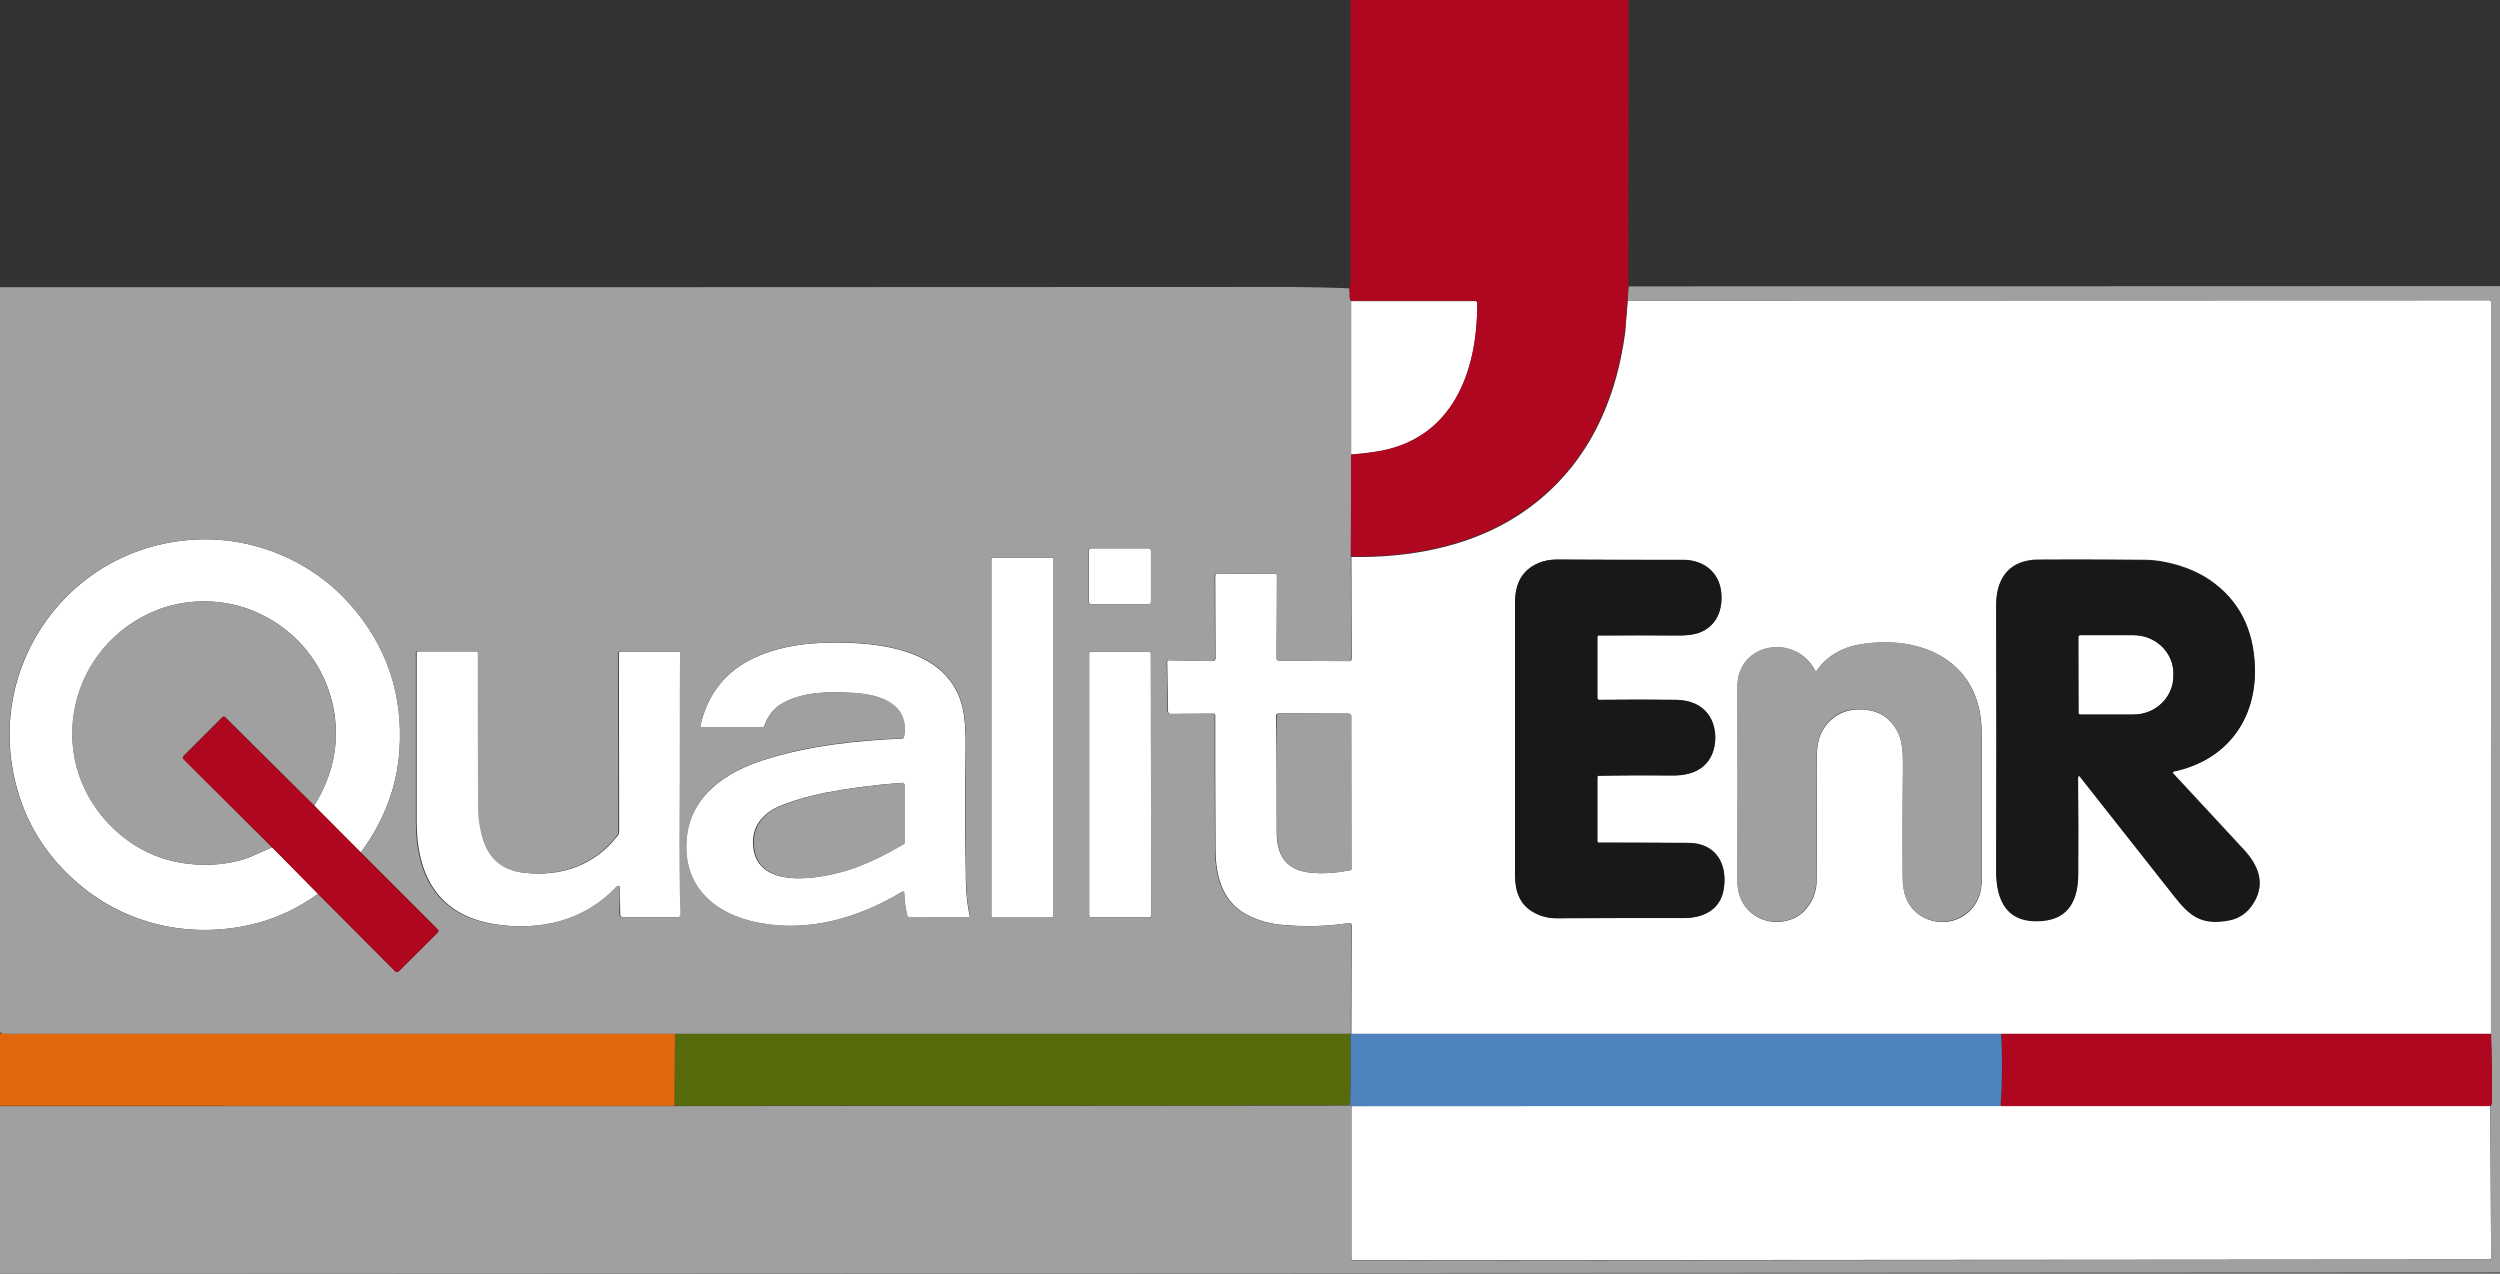 <svg xmlns="http://www.w3.org/2000/svg" xmlns:xlink="http://www.w3.org/1999/xlink" id="Calque_1" x="0px" y="0px" viewBox="0 0 900 458.5" style="enable-background:new 0 0 900 458.5;" xml:space="preserve"><rect x="0" y="0" width="900" height="458.5" fill="#333333" stroke="none"/><style type="text/css">	.st0{fill:#FFFFFF;}	.st1{fill:#A0A0A0;}	.st2{fill:#AF0720;}	.st3{fill:#19171A;}	.st4{fill:#576B0C;}	.st5{fill:#E1680D;}	.st6{fill:#4F83BD;}</style><g>	<path class="st0" d="M586,108.2l310.1-0.1c0.4,0,0.8,0.3,0.8,0.8l-0.1,263.3l-176.3,0h-234l0.1-39c0-0.7-0.3-1-1-0.9  c-8.3,1.3-16.8,1.4-25.5,0.5c-3.2-0.4-6.5-1.3-9.8-2.8c-10-4.5-12.7-14.1-12.7-24.4c-0.1-17.6-0.1-33.7-0.1-48.1  c0-0.4-0.3-0.6-0.6-0.6l-15.5,0.1c-0.5,0-0.9-0.4-0.9-0.9l-0.3-17.8c0-0.4,0.2-0.6,0.6-0.6l15.8,0.3c0.5,0,1-0.4,1-1l-0.1-29.8  c0-0.3,0.3-0.6,0.6-0.6l21-0.1c0.4,0,0.7,0.3,0.7,0.7l-0.2,29.7c0,0.5,0.4,1,1,1l25.1,0.1c0.6,0,0.9-0.3,0.9-0.9l-0.1-36.6  c20.7,0.4,42.6-3.6,60.1-15c23.2-15.1,34.9-38.7,38.5-66C585.2,117.5,585.6,113.7,586,108.2z M575.7,228.7c9.5,0,19.2,0,28.9,0  c2.7,0,4.9-0.3,6.6-0.8c6.4-2,9.1-7.8,8.5-14.5c-0.7-7.6-6.5-11.9-13.8-11.9c-15.5,0-30.6,0-45.5-0.1c-2.4,0-4.7,0.5-6.8,1.4  c-5.4,2.4-8.1,7-8.1,13.9c0,32.2,0,65,0,98.5c0,6,2,10.2,5.9,12.7c2.7,1.7,5.7,2.6,9,2.6c14.5,0,29.9-0.1,46.1-0.1  c6.9,0,13-3.1,14.1-10.5c1.4-9.1-2.9-16.4-12.8-16.5c-10,0-20.8-0.1-32.3-0.1c-0.2,0-0.4-0.2-0.4-0.4l0-23.2c0-0.3,0.2-0.5,0.5-0.5  c9.1-0.1,17.9-0.2,26.3-0.1c5.1,0.1,10-1.1,13.1-5.2c3.4-4.6,3.4-12.3-0.1-16.9c-2.5-3.3-6.4-5-11.6-5.1c-9.3-0.1-18.5-0.1-27.5,0  c-0.4,0-0.7-0.2-0.7-0.6l0-22C575,228.9,575.2,228.7,575.7,228.7z M748.1,280.3c0-1.2,0.3-1.3,1.1-0.4c11,13.9,22.2,28.2,33.6,42.6  c5.5,6.9,9.7,10.6,19.7,8.7c3.8-0.8,6.8-2.9,9-6.5c4.2-7,1.3-13.5-3.7-18.9c-8.8-9.5-17.2-18.6-25.4-27.4c-0.2-0.3-0.1-0.7,0.2-0.8  c18.8-3.8,29.7-18.3,29.2-37.3c-0.4-13.9-5.8-24.4-16.3-31.6c-6.5-4.4-15.6-7.1-23.2-7.2c-9.6-0.1-22.4-0.2-38.3-0.1  c-10.4,0-15.4,6.4-15.3,16.4c0.1,33.4,0.1,65.3,0,95.7c0,10.8,4,18.8,16.5,17.9c10-0.8,13-8,13-16.9  C748.2,303.3,748.2,291.9,748.1,280.3z M654,241.5c-0.1,0.2-0.4,0.2-0.5,0c-7-13.6-28.1-10.3-28,5.9c0.1,23.1,0.1,46.3,0,69.7  c0,5.5,2.3,10.3,7.1,13c5.1,2.9,12.4,2.3,16.7-1.9c3.1-3.1,4.7-6.9,4.7-11.4c0.1-13.6,0.1-27,0-40.5c0-5.7-0.2-11,3.8-15.7  c2.8-3.3,6.4-5,10.9-5.2c7.1-0.2,12.1,2.8,14.9,9c1,2.3,1.5,5.8,1.5,10.4c-0.1,13.9-0.2,27.5-0.1,40.8c0,5.7,1.3,10.5,6.2,13.9  c7.4,4.9,17.5,2.2,21-6.1c0.9-2,1.3-4.7,1.3-8c-0.1-17.3-0.1-34.5-0.1-51.6c0-25.3-21-35.5-43.6-31.8  C663.3,233,657.6,236.2,654,241.5z M459.6,299.4c0,8.1,3,13.6,11.7,14.7c4,0.5,8.9,0.3,14.6-0.8c0.4-0.1,0.5-0.3,0.5-0.6l-0.1-54.9  c0-0.5-0.4-0.9-0.9-0.9l-25.1-0.1c-0.5,0-0.9,0.4-0.9,0.8C459.6,271.8,459.6,285.8,459.6,299.4z"></path>	<path class="st0" d="M486.4,108.4l44.8,0c0.3,0,0.6,0.3,0.6,0.6c0.2,25.1-9,49.9-37.3,53.8c-2.6,0.4-5.3,0.6-8.1,0.9V108.4z"></path>	<path class="st0" d="M129.9,306.9L113.1,290c6.6-10.6,9-21.6,7.3-33.1c-2.8-17.9-15-32.2-32-38c-10.1-3.4-21.9-3.2-31.8,0.7  c-31.6,12.5-41,52.5-17.2,77.2c9.7,10,21.7,14.9,36.1,14.5c2.4-0.1,4.9-0.3,7.5-0.8c2.9-0.6,5.2-1.2,6.8-1.9  c2.7-1.2,5.5-2.4,8.2-3.6l16.5,16.8c-7.1,5.1-14.6,8.6-22.2,10.6c-22.5,5.8-46.1,1-63.9-14.1c-11.1-9.4-18.6-21-22.3-34.6  c-12.2-44.2,19.3-87.7,65.2-89.5c20.3-0.8,40.8,7.7,54.5,23.1c13.4,15,19.4,32.6,18,52.9C142.9,283.2,138.3,295.5,129.9,306.9z"></path>	<path class="st0" d="M392.9,197.4h20.6c0.5,0,0.9,0.4,0.9,0.9v18.3c0,0.5-0.4,0.9-0.9,0.9h-20.6c-0.5,0-0.9-0.4-0.9-0.9v-18.3  C392,197.8,392.4,197.4,392.9,197.4z"></path>	<path class="st0" d="M357.4,200.7h21.3c0.3,0,0.5,0.2,0.5,0.5v128.6c0,0.3-0.2,0.5-0.5,0.5h-21.3c-0.3,0-0.5-0.2-0.5-0.5V201.1  C356.9,200.9,357.1,200.7,357.4,200.7z"></path>	<path class="st0" d="M748.2,229.3c0-0.4,0.3-0.6,0.6-0.6l19.3,0c7.9,0,14.4,6.2,14.4,13.8v0.9c0,7.6-6.4,13.8-14.3,13.9l-19.3,0  c-0.3,0-0.6-0.3-0.6-0.6L748.2,229.3z"></path>	<path class="st0" d="M324.7,321.1c-16,9.6-33.7,14.5-51.3,11.2c-16.2-3-28-13.2-26.2-30.8c1.6-15.2,14.1-23.5,27.7-27.9  c16-5.1,33.2-7,49.9-7.7c0.3,0,0.5-0.2,0.6-0.5c2.1-11.9-8.4-15.3-18-15.9c-8.6-0.6-17.7-0.5-25.2,3.4c-3.6,1.9-5.6,4.6-7,8.3  c-0.2,0.5-0.5,0.7-1,0.7l-21.6,0c-0.3,0-0.5-0.3-0.5-0.6c2.7-11.7,9.3-19.9,19.9-24.7c10.3-4.6,21.1-5.5,32.5-5.2  c16.5,0.4,36.5,4.3,41.6,21.8c1.1,3.7,1.6,9.1,1.5,16.1c-0.2,15.9-0.2,31.9,0.1,48.1c0.1,4.4,0.5,8.5,1.4,12.4  c0.1,0.3-0.1,0.5-0.4,0.5l-21.4-0.1c-0.3,0-0.6-0.2-0.7-0.5c-0.7-2.7-1-5.3-1.1-8C325.6,321,325.3,320.8,324.7,321.1z M325.6,303.3  l0-20.7c0-0.4-0.4-0.8-0.8-0.8c-9.7,0.7-18.8,1.9-27.3,3.5c-5.7,1.1-11,2.6-15.9,4.5c-7,2.7-11.7,8-10.3,16.2  c2.7,15.5,27.9,9.6,37,6.2c5.2-2,10.8-4.7,16.7-8.2C325.5,303.9,325.6,303.6,325.6,303.3z"></path>	<path class="st0" d="M223.1,319.4c0-0.5-0.6-0.7-0.9-0.3c-11.5,12.4-27.8,16.2-44.1,13.6c-20.6-3.3-28.1-17.8-28.1-37  c0-20.2,0-40.5,0-60.7c0-0.3,0.2-0.5,0.5-0.5l21.1,0c0.4,0,0.7,0.3,0.7,0.7c-0.1,18.6,0,37.3,0.1,56.1c0,3,0.5,6.2,1.4,9.8  c2.1,7.9,7.1,12.2,15,13.1c13.1,1.5,25.3-2.6,33.6-13.4c0.3-0.4,0.5-0.9,0.5-1.4l-0.1-64.2c0-0.3,0.3-0.6,0.6-0.6l21,0  c0.4,0,0.7,0.3,0.7,0.7c-0.2,19.7-0.1,39.4-0.2,59.2c-0.1,11.6,0,23.1,0.3,34.4c0,0.8-0.4,1.3-1.2,1.3h-19.5  c-0.8,0-1.3-0.4-1.2-1.2L223.1,319.4z"></path>	<path class="st0" d="M392.1,329.6l0-94.4c0-0.3,0.3-0.6,0.6-0.6l21,0.1c0.3,0,0.6,0.3,0.6,0.6l0.1,94.3c0,0.3-0.3,0.6-0.6,0.6  l-21.1,0C392.3,330.2,392.1,329.9,392.1,329.6z"></path>	<path class="st0" d="M900,360.5v6.7V360.5z"></path>	<path class="st0" d="M720.2,398.1l176.3,0l0.3,54.9c0,0.2-0.2,0.4-0.4,0.4l-409.3,0.3c-0.3,0-0.6-0.3-0.6-0.6c0-18.1,0-36.2,0-54.4  c0-0.5,0.4-0.7,1.2-0.5L720.2,398.1z"></path></g><g>	<path class="st1" d="M900,103v257.5v6.7v90.9L0,458.5v-60.3l242.8,0l242.7-0.2c0.7-0.1,1.4,0,2.2,0.3c-0.8-0.2-1.2,0-1.2,0.5  c0,18.2,0,36.3,0,54.4c0,0.3,0.3,0.6,0.6,0.6l409.3-0.3c0.2,0,0.4-0.2,0.4-0.4l-0.3-54.9c0.1-0.2,0.2-0.3,0.3-0.5  c0.1-0.2,0.2-0.3,0.2-0.5c0.1-8.3,0-16.6-0.3-25l0.1-263.3c0-0.4-0.4-0.8-0.8-0.8L586,108.2l0.3-5.1L900,103z"></path>	<path class="st1" d="M485.8,103.8c0.1,1.5,0.1,2.5,0.1,2.9c0,0.8,0.1,1.4,0.5,1.8v55.3l-0.1,36.7l0.1,36.6c0,0.6-0.3,0.9-0.9,0.9  l-25.1-0.1c-0.5,0-1-0.4-1-1l0.2-29.7c0-0.4-0.3-0.7-0.7-0.7l-21,0.1c-0.4,0-0.6,0.3-0.6,0.6l0.1,29.8c0,0.5-0.4,1-1,1l-15.8-0.3  c-0.4,0-0.6,0.2-0.6,0.6l0.3,17.8c0,0.5,0.4,0.9,0.9,0.9l15.5-0.1c0.4,0,0.6,0.3,0.6,0.6c0,14.4,0,30.5,0.1,48.1  c0,10.3,2.7,19.9,12.7,24.4c3.3,1.5,6.6,2.4,9.8,2.8c8.6,1,17.1,0.8,25.5-0.5c0.7-0.1,1,0.2,1,0.9l-0.1,39c-0.1,0-0.1,0-0.2,0  l-243.3,0c-80.6,0-161.1,0-241.6,0c-0.2,0-0.3,0-0.5-0.1c0,0-0.1-0.1-0.1-0.1c0-0.5-0.2-0.5-0.5-0.1c-0.1,0.2-0.2,0.4-0.4,0.5v-269  c154.9,0,309.8,0,464.8-0.1C471.7,103.4,478.7,103.5,485.8,103.8z M114.5,321.8l27.8,27.9c0.3,0.3,0.9,0.3,1.2,0l14.1-14  c0.3-0.3,0.3-0.8,0-1.1l-27.7-27.7c8.4-11.4,13-23.6,13.9-36.7c1.3-20.3-4.7-37.9-18-52.9c-13.7-15.4-34.2-23.9-54.5-23.1  C25.3,196-6.2,239.5,6,283.7c3.8,13.6,11.2,25.2,22.3,34.6c17.8,15.1,41.4,19.9,63.9,14.1C99.9,330.4,107.3,326.9,114.5,321.8z   M414.3,198.3c0-0.5-0.4-0.9-0.9-0.9h-20.6c-0.5,0-0.9,0.4-0.9,0.9v18.3c0,0.5,0.4,0.9,0.9,0.9h20.6c0.5,0,0.9-0.4,0.9-0.9V198.3z   M379.1,201.1c0-0.2-0.2-0.5-0.5-0.5h-21.3c-0.2,0-0.5,0.2-0.5,0.5v128.6c0,0.2,0.2,0.5,0.5,0.5h21.3c0.2,0,0.5-0.2,0.5-0.5V201.1z   M325.6,321.6c0.1,2.7,0.5,5.4,1.1,8c0.1,0.3,0.4,0.5,0.7,0.5l21.4,0.1c0.3,0,0.5-0.2,0.4-0.5c-0.9-3.9-1.3-8-1.4-12.4  c-0.2-16.2-0.2-32.3-0.1-48.1c0.1-7-0.4-12.4-1.5-16.1c-5.1-17.5-25-21.4-41.6-21.8c-11.5-0.2-22.3,0.6-32.5,5.2  c-10.6,4.8-17.3,13-19.9,24.7c-0.1,0.3,0.2,0.6,0.5,0.6l21.6,0c0.5,0,0.8-0.2,1-0.7c1.4-3.7,3.3-6.5,7-8.3  c7.5-3.9,16.6-3.9,25.2-3.4c9.6,0.6,20.1,4,18,15.9c-0.1,0.3-0.3,0.5-0.6,0.5c-16.7,0.6-33.9,2.5-49.9,7.7  c-13.6,4.4-26.2,12.6-27.7,27.9c-1.8,17.6,10,27.8,26.2,30.8c17.7,3.3,35.3-1.6,51.3-11.2C325.3,320.8,325.6,321,325.6,321.6z   M223.1,319.4L223,329c0,0.8,0.4,1.2,1.2,1.2h19.5c0.8,0,1.3-0.4,1.2-1.3c-0.3-11.3-0.4-22.8-0.3-34.4c0.2-19.8,0-39.5,0.2-59.2  c0-0.4-0.3-0.7-0.7-0.7l-21,0c-0.3,0-0.6,0.3-0.6,0.6l0.1,64.2c0,0.5-0.2,1-0.5,1.4c-8.3,10.8-20.5,14.8-33.6,13.4  c-7.9-0.9-12.9-5.2-15-13.1c-0.9-3.5-1.4-6.8-1.4-9.8c-0.1-18.8-0.1-37.6-0.1-56.1c0-0.4-0.3-0.7-0.7-0.7l-21.1,0  c-0.3,0-0.5,0.2-0.5,0.5c0,20.2,0,40.4,0,60.7c0,19.2,7.5,33.8,28.1,37c16.4,2.6,32.6-1.2,44.1-13.6  C222.6,318.7,223.1,319,223.1,319.4z M392.1,329.6c0,0.3,0.3,0.6,0.6,0.6l21.1,0c0.3,0,0.6-0.3,0.6-0.6l-0.1-94.3  c0-0.3-0.3-0.6-0.6-0.6l-21-0.1c-0.3,0-0.6,0.3-0.6,0.6L392.1,329.6z"></path>	<path class="st1" d="M113.1,290l-32.1-31.9c-0.2-0.2-0.7-0.2-0.9,0l-14,14c-0.4,0.4-0.4,0.8,0,1.2L97.9,305  c-2.7,1.2-5.4,2.4-8.2,3.6c-1.7,0.7-4,1.4-6.8,1.9c-2.6,0.5-5.1,0.8-7.5,0.8c-14.4,0.3-26.4-4.5-36.1-14.5  c-23.8-24.7-14.4-64.7,17.2-77.2c9.9-3.9,21.7-4.2,31.8-0.7c17.1,5.8,29.3,20.1,32,38C122.2,268.4,119.7,279.5,113.1,290z"></path>	<path class="st1" d="M654,241.5c3.6-5.3,9.4-8.6,15.7-9.6c22.6-3.7,43.6,6.5,43.6,31.8c0,17.1,0,34.2,0.1,51.6c0,3.3-0.4,6-1.3,8  c-3.5,8.2-13.7,11-21,6.1c-4.9-3.3-6.2-8.2-6.2-13.9c-0.1-13.2-0.1-26.8,0.1-40.8c0-4.6-0.4-8.1-1.5-10.4c-2.8-6.2-7.8-9.2-14.9-9  c-4.5,0.1-8.1,1.8-10.9,5.2c-3.9,4.7-3.8,10-3.8,15.7c0.1,13.4,0.1,26.9,0,40.5c0,4.5-1.6,8.3-4.7,11.4c-4.2,4.2-11.6,4.8-16.7,1.9  c-4.8-2.7-7.1-7.5-7.1-13c0.1-23.4,0.1-46.6,0-69.7c0-16.2,21-19.5,28-5.9C653.6,241.7,653.9,241.7,654,241.5z"></path>	<path class="st1" d="M471.4,314.1c-8.7-1.1-11.7-6.6-11.7-14.7c-0.1-13.6-0.1-27.5,0-41.8c0-0.5,0.4-0.8,0.9-0.8l25.1,0.1  c0.5,0,0.9,0.4,0.9,0.9l0.1,54.9c0,0.4-0.2,0.6-0.5,0.6C480.3,314.4,475.4,314.6,471.4,314.1z"></path>	<path class="st1" d="M325.7,282.6l0,20.7c0,0.3-0.1,0.5-0.4,0.7c-5.9,3.5-11.5,6.2-16.7,8.2c-9.1,3.4-34.4,9.3-37-6.2  c-1.4-8.1,3.2-13.5,10.3-16.2c4.9-1.9,10.1-3.4,15.9-4.5c8.5-1.6,17.6-2.8,27.3-3.5C325.3,281.8,325.7,282.2,325.7,282.6z"></path></g><g>	<path class="st2" d="M586.2,103l-0.3,5.1c-0.4,5.5-0.7,9.3-1,11.2c-3.6,27.3-15.2,50.9-38.5,66c-17.6,11.4-39.5,15.4-60.1,15  l0.1-36.7c2.8-0.2,5.5-0.5,8.1-0.9c28.3-3.9,37.5-28.7,37.3-53.8c0-0.3-0.3-0.6-0.6-0.6l-44.8,0c-0.4-0.4-0.5-0.9-0.5-1.8  c0-0.4,0-1.3-0.1-2.9c0.3-0.7,0.4-1.4,0.4-1.9c0-33.9,0-67.7,0-101.3c0-0.4,0.2-0.6,0.6-0.6l98.9,0c0.3,0,0.6,0.3,0.6,0.6  L586.2,103z"></path>	<path class="st2" d="M113.1,290l16.8,16.9l27.7,27.7c0.3,0.3,0.3,0.8,0,1.1l-14.1,14c-0.3,0.3-0.9,0.3-1.2,0l-27.8-27.9L97.9,305  l-31.8-31.6c-0.4-0.4-0.4-0.8,0-1.2l14-14c0.2-0.2,0.7-0.2,0.9,0L113.1,290z"></path>	<path class="st2" d="M720.5,372.2l176.3,0c0.3,8.3,0.4,16.6,0.3,25c0,0.2-0.1,0.4-0.2,0.5c-0.1,0.2-0.2,0.3-0.3,0.5l-176.3,0  C720.9,389.6,720.9,381,720.5,372.2z"></path></g><g>	<path class="st3" d="M575,229.4l0,22c0,0.4,0.2,0.7,0.7,0.6c9-0.1,18.2-0.1,27.5,0c5.2,0.1,9.1,1.8,11.6,5.1  c3.5,4.6,3.5,12.3,0.1,16.9c-3,4.1-8,5.3-13.1,5.2c-8.4-0.1-17.2-0.1-26.3,0.1c-0.3,0-0.5,0.2-0.5,0.5l0,23.2  c0,0.2,0.2,0.4,0.4,0.4c11.6,0,22.4,0,32.3,0.1c9.8,0,14.2,7.3,12.8,16.5c-1.1,7.4-7.2,10.5-14.1,10.5c-16.2,0-31.6,0-46.1,0.1  c-3.3,0-6.3-0.9-9-2.6c-3.9-2.5-5.9-6.7-5.9-12.7c0-33.5,0-66.3,0-98.5c0-6.9,2.7-11.5,8.1-13.9c2.1-1,4.4-1.4,6.8-1.4  c14.9,0.1,30,0.1,45.5,0.1c7.2,0,13.1,4.3,13.8,11.9c0.6,6.6-2.1,12.4-8.5,14.5c-1.7,0.5-3.9,0.8-6.6,0.8c-9.8-0.1-19.4-0.1-28.9,0  C575.2,228.7,575,228.9,575,229.4z"></path>	<path class="st3" d="M748.1,280.3c0.1,11.5,0.1,23,0,34.4c-0.1,8.9-3,16.1-13,16.9c-12.5,1-16.5-7.1-16.5-17.9  c0.1-30.4,0.1-62.4,0-95.7c0-10,5-16.3,15.3-16.4c15.9,0,28.6,0,38.3,0.1c7.6,0.1,16.7,2.8,23.2,7.2c10.5,7.1,15.9,17.6,16.3,31.6  c0.5,18.9-10.5,33.4-29.2,37.3c-0.4,0.1-0.5,0.5-0.2,0.8c8.2,8.8,16.7,17.9,25.4,27.4c5,5.4,7.9,11.8,3.7,18.9  c-2.1,3.6-5.1,5.8-9,6.5c-10,1.9-14.2-1.7-19.7-8.7c-11.4-14.5-22.6-28.7-33.6-42.6C748.5,279,748.1,279.2,748.1,280.3z   M748.2,229.3l0,27.3c0,0.4,0.3,0.6,0.6,0.6l19.3,0c7.9,0,14.3-6.2,14.3-13.9v-0.9c0-7.6-6.4-13.8-14.4-13.8l-19.3,0  C748.5,228.7,748.2,229,748.2,229.3z"></path></g><path class="st4" d="M486.2,372.2c0.1,8.2,0,16.5-0.1,24.7c0,0.5-0.2,0.8-0.6,1l-242.7,0.2l0.2-25.9L486.2,372.2z"></path><path class="st5" d="M243,372.2l-0.2,25.9L0,398.1v-25.7c0.1-0.2,0.3-0.3,0.4-0.5c0.3-0.4,0.4-0.4,0.5,0.1c0,0,0,0.1,0.1,0.1 c0.1,0.1,0.3,0.1,0.5,0.1C81.9,372.2,162.4,372.2,243,372.2z"></path><path class="st6" d="M486.2,372.2c0.1,0,0.1,0,0.2,0h234c0.5,8.8,0.4,17.4-0.2,26l-232.5,0c-0.8-0.3-1.5-0.4-2.2-0.3 c0.4-0.2,0.6-0.5,0.6-1C486.3,388.7,486.3,380.4,486.2,372.2z"></path></svg>